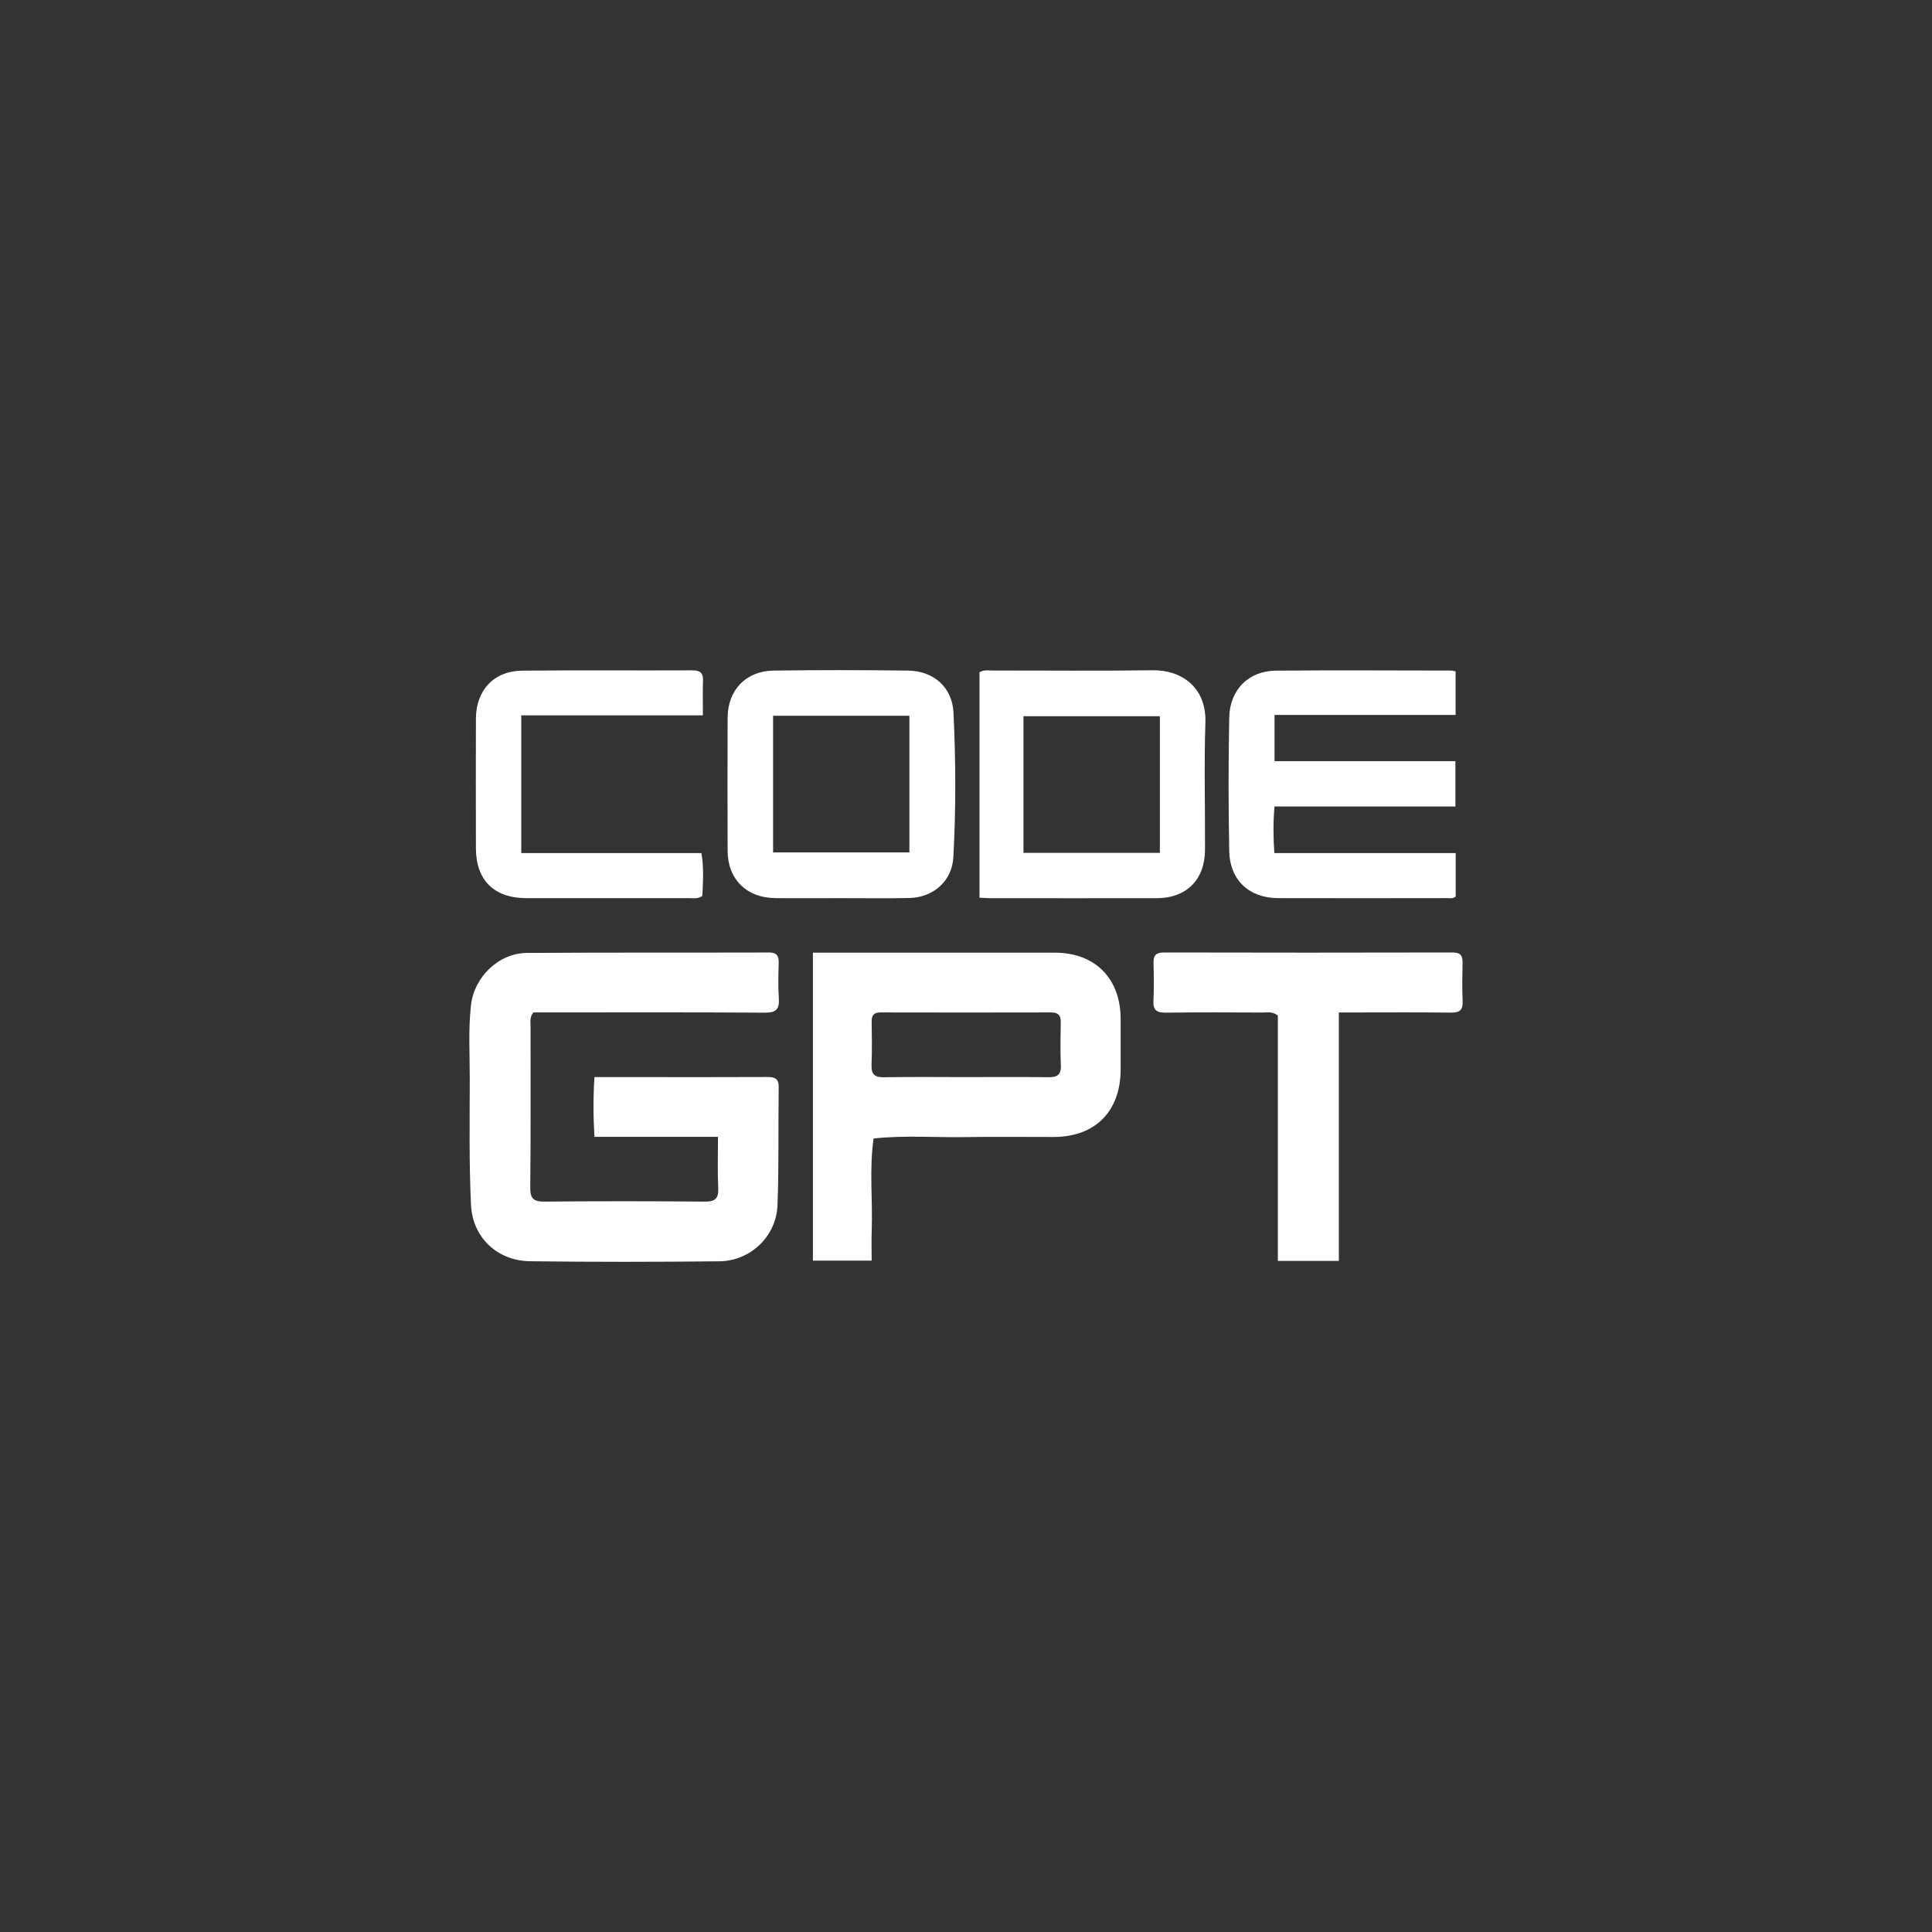 <svg xmlns="http://www.w3.org/2000/svg" id="Artwork" viewBox="0 0 600 600"><rect x="0" y="0" width="600" height="600" fill="#333333" stroke="none"/><defs><style>.cls-1{fill:#fff;stroke-width:0px;}</style></defs><path class="cls-1" d="M240.61,278.92c6.84.07,13.68.01,20.52.01h0c7.1-.01,14.21.11,21.31-.05,7.39-.16,13.23-5.26,13.63-12.63.82-14.97.76-29.98.04-44.95-.38-7.84-6.14-12.94-14.09-13.04-13.94-.18-27.89-.2-41.83,0-8.58.13-14.19,6.09-14.22,14.62-.05,13.81-.05,27.62,0,41.44.03,8.68,5.87,14.48,14.64,14.58ZM240.09,222.29h42.33v42.43h-42.33v-42.43Z"></path><path class="cls-1" d="M215.03,208.18c-17.63.08-35.25-.08-52.88.1-8.76.09-14.32,6.08-14.35,14.89-.04,13.42-.03,26.83,0,40.25.02,9.95,5.63,15.5,15.7,15.51,16.84.02,33.67.01,50.51-.01,1.28,0,2.63.35,4.11-.7.18-4.19.53-8.56-.29-13.29h-55.95v-42.77h56.41c0-4.04-.08-7.44.03-10.84.07-2.4-.92-3.14-3.28-3.13Z"></path><path class="cls-1" d="M358.02,208.15c-16.57.25-33.14.07-49.71.09-1.28,0-2.62-.31-4.11.53v70.02c1.33.06,2.36.15,3.38.15,17.23,0,34.46.04,51.69,0,9.22-.03,14.92-5.75,14.96-15.03.06-13.15-.32-26.31.12-39.45.38-11.27-7.76-16.43-16.34-16.3ZM360.21,264.86h-42.36v-42.42h42.36v42.42Z"></path><path class="cls-1" d="M395.78,250.46h56.21v-14.07h-56.17v-14.35h56.23v-13.53c-.65-.13-1.03-.26-1.41-.26-18.15-.02-36.3-.14-54.44.03-8.44.08-14.28,5.91-14.45,14.57-.27,13.8-.27,27.62,0,41.42.17,9.05,6.18,14.62,15.14,14.65,17.49.05,34.98.02,52.47,0,.88,0,1.85.26,2.72-.51v-13.48h-56.32c-.34-4.9-.38-9.42.04-14.47Z"></path><path class="cls-1" d="M299.6,353.13c9.21-.14,18.41-.01,27.62-.03,12.92-.03,20.78-7.95,20.81-20.96.01-5.26.02-10.52,0-15.78-.06-12.52-7.96-20.49-20.42-20.5-23.81-.03-47.62,0-71.42,0h-3.73v95.65h18.24c0-3.28-.09-6.29.02-9.29.34-9.55-.8-19.12.58-28.65,9.42-1.04,18.87-.29,28.3-.43ZM270.66,330.67c.19-4.47.1-8.95.04-13.42-.03-2,.74-2.83,2.78-2.83,17.63.04,35.27.04,52.9,0,2.19,0,3.08.82,3.05,3.01-.07,4.47-.17,8.95.03,13.42.14,3.12-1.31,3.73-4.04,3.69-8.55-.12-17.11-.04-25.66-.04-8.42,0-16.85-.1-25.26.05-2.95.05-3.96-.97-3.83-3.88Z"></path><path class="cls-1" d="M454.21,299.12c.05-2.21-.51-3.33-3.08-3.32-29.87.07-59.74.07-89.61,0-2.37,0-3.34.77-3.28,3.15.09,3.95.17,7.9-.03,11.84-.16,3.06,1.16,3.74,3.97,3.7,10-.14,20-.07,30-.04,1.4,0,2.9-.39,4.67.92v76.22h18.94v-77.16c1.93,0,3.34,0,4.75,0,10,0,20-.08,30,.05,2.69.04,3.82-.71,3.69-3.53-.17-3.94-.11-7.89-.02-11.84Z"></path><path class="cls-1" d="M238.64,295.81c-24.99.08-49.98-.04-74.97.13-8.86.06-16.46,7.51-17.42,16.34-.83,7.61-.35,15.24-.36,22.86-.02,13.01-.23,26.05.38,39.04.48,10.17,8.21,17.38,18.34,17.51,19.59.25,39.19.22,58.79.02,9.66-.1,17.68-7.74,18.06-17.41.47-12.21.2-24.45.37-36.68.04-2.81-1.34-3.16-3.66-3.15-12.89.07-25.78.03-38.67.03-4.84,0-9.69,0-14.89,0-.4,6.32-.38,12.28,0,18.56h38.37c0,5.7-.18,10.81.07,15.89.16,3.31-.98,4.25-4.23,4.22-16.57-.14-33.14-.16-49.71,0-3.48.04-4.47-.99-4.43-4.45.17-16.7.07-33.41.09-50.11,0-1.27-.34-2.63.87-4.19h4.36c22.49,0,44.98-.08,67.47.08,3.55.03,4.63-1.05,4.4-4.45-.25-3.67-.14-7.36-.04-11.04.06-2.31-.71-3.23-3.17-3.22Z"></path></svg>